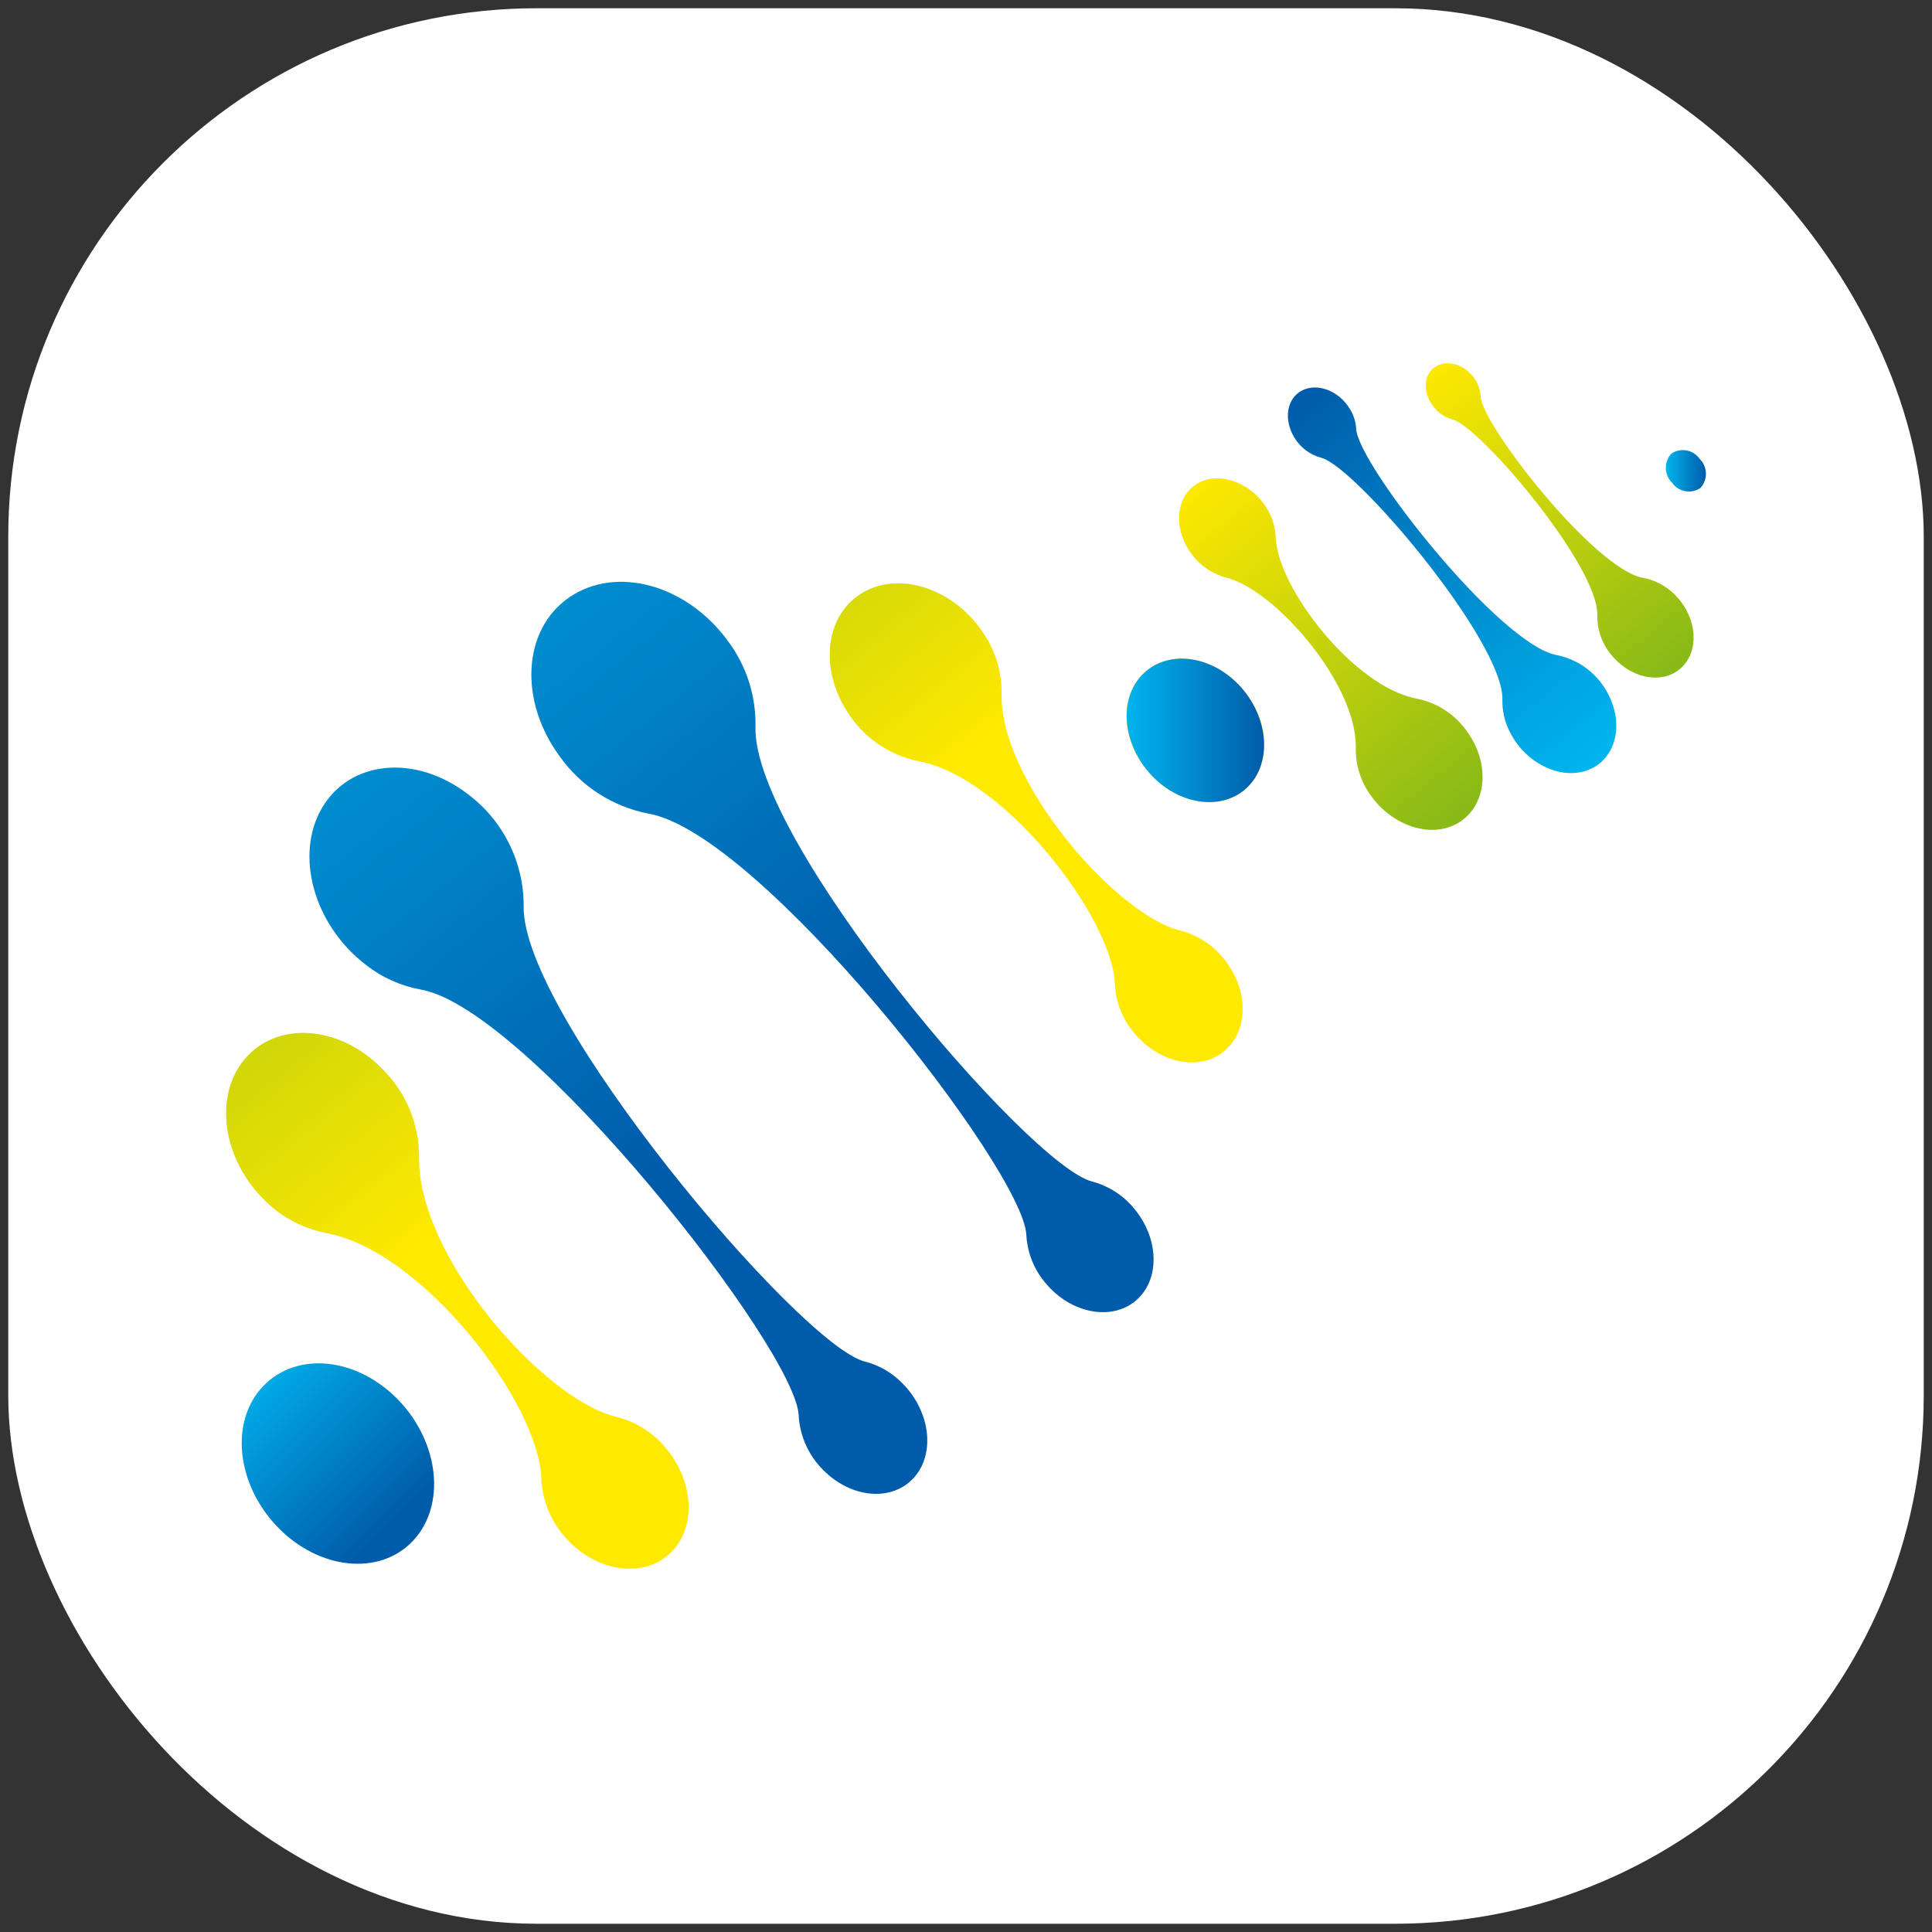 <svg width="117" height="117" viewBox="0 0 117 117" fill="none" xmlns="http://www.w3.org/2000/svg">
<rect x="0" y="0" width="117" height="117" fill="#333333" stroke="none"/>
<rect x="0.5" y="0.5" width="116" height="116" rx="32" fill="white"/>
<path d="M24.993 93.328C27.016 91.2 26.628 87.381 24.128 84.786C21.627 82.191 17.983 81.813 15.941 83.94C13.899 86.067 14.31 89.886 16.811 92.477C19.311 95.067 22.975 95.45 24.993 93.328Z" fill="url(#paint0_linear_14762_27161)"/>
<path d="M75.34 47.853C73.714 49.177 71.086 48.624 69.45 46.624C67.815 44.625 67.81 41.93 69.45 40.607C71.09 39.283 73.704 39.836 75.34 41.836C76.975 43.835 76.961 46.534 75.34 47.853Z" fill="url(#paint1_linear_14762_27161)"/>
<path d="M68.857 62.753C68.045 61.894 67.569 60.772 67.514 59.591C67.382 55.616 60.831 47.046 55.626 46.1C54.735 45.917 53.89 45.554 53.144 45.033C52.398 44.512 51.766 43.844 51.287 43.071C49.566 40.353 50.025 37.119 52.322 35.843C54.619 34.567 57.886 35.725 59.616 38.438C60.31 39.494 60.672 40.734 60.656 41.998C60.514 47.282 67.604 55.426 71.48 56.353C72.416 56.59 73.26 57.1 73.905 57.818C75.526 59.581 75.715 62.12 74.321 63.491C72.927 64.861 70.483 64.535 68.857 62.753Z" fill="url(#paint2_linear_14762_27161)"/>
<path d="M63.313 77.697C62.62 76.882 62.213 75.863 62.155 74.795C61.994 70.834 46.036 50.428 39.258 49.27C37.093 48.846 35.174 47.608 33.898 45.809C31.406 42.43 31.643 38.109 34.479 36.171C37.315 34.233 41.569 35.396 44.056 38.785C45.187 40.28 45.785 42.111 45.752 43.985C45.516 50.858 62.297 70.597 66.139 71.552C67.145 71.82 68.04 72.399 68.697 73.206C70.219 75.045 70.252 77.541 68.767 78.779C67.283 80.018 64.83 79.531 63.313 77.697Z" fill="url(#paint3_linear_14762_27161)"/>
<path d="M34.201 93.065C33.34 92.091 32.839 90.851 32.783 89.553C32.646 84.968 25.584 75.722 19.732 74.668C18.246 74.375 16.89 73.623 15.856 72.517C13.346 69.908 12.963 66.065 15 63.933C17.038 61.801 20.71 62.17 23.22 64.798C24.606 66.195 25.383 68.083 25.381 70.05C25.239 75.987 32.877 84.764 37.34 85.804C38.482 86.091 39.505 86.729 40.266 87.629C42.076 89.718 42.189 92.625 40.516 94.124C38.843 95.622 36.011 95.159 34.201 93.065Z" fill="url(#paint4_linear_14762_27161)"/>
<path d="M50.031 89.194C49.041 88.3 48.443 87.052 48.367 85.72C48.22 81.712 31.965 61.051 25.479 59.926C24.272 59.706 23.137 59.197 22.171 58.441C18.999 56.021 17.817 51.767 19.514 48.903C21.211 46.038 25.148 45.665 28.306 48.071C29.362 48.855 30.221 49.876 30.812 51.051C31.404 52.226 31.713 53.524 31.714 54.84C31.515 61.419 48.475 81.504 52.375 82.454C53.165 82.655 53.89 83.053 54.483 83.612C56.251 85.243 56.686 87.814 55.457 89.355C54.228 90.896 51.798 90.825 50.031 89.194Z" fill="url(#paint5_linear_14762_27161)"/>
<path d="M75.339 47.854C76.96 46.536 76.951 43.841 75.339 41.837C73.727 39.833 71.085 39.285 69.449 40.608C67.814 41.932 67.832 44.626 69.449 46.625C71.066 48.625 73.713 49.178 75.339 47.854Z" fill="url(#paint6_linear_14762_27161)"/>
<path d="M86.835 24.656C87.117 25.02 87.51 25.28 87.955 25.398C89.615 25.809 96.832 34.308 96.728 37.262C96.717 38.212 97.073 39.13 97.721 39.824C98.936 41.166 100.779 41.431 101.838 40.42C102.897 39.408 102.784 37.494 101.569 36.166C101.035 35.56 100.315 35.149 99.522 34.998C96.606 34.525 89.737 25.719 89.666 24.013C89.642 23.565 89.476 23.137 89.194 22.788C88.551 21.99 87.502 21.758 86.83 22.278C86.159 22.798 86.192 23.88 86.835 24.656Z" fill="url(#paint7_linear_14762_27161)"/>
<path d="M72.192 33.595C72.705 34.279 73.435 34.767 74.263 34.98C77.189 35.698 82.223 41.437 82.105 45.336C82.094 46.329 82.397 47.3 82.97 48.111C84.317 50.068 86.751 50.824 88.377 49.794C90.003 48.763 90.268 46.348 88.907 44.391C88.553 43.858 88.099 43.4 87.568 43.043C87.038 42.686 86.442 42.438 85.815 42.311C81.977 41.616 77.345 35.552 77.255 32.541C77.222 31.77 76.948 31.029 76.47 30.423C75.364 29.005 73.511 28.532 72.33 29.402C71.148 30.272 71.091 32.153 72.192 33.595Z" fill="url(#paint8_linear_14762_27161)"/>
<path d="M78.377 26.484C78.737 27.094 79.323 27.539 80.008 27.722C82.078 28.223 91.092 38.896 90.984 42.375C90.969 43.03 91.114 43.679 91.404 44.266C92.317 46.157 94.41 47.239 96.084 46.663C97.757 46.086 98.372 44.077 97.459 42.177C97.163 41.543 96.723 40.986 96.174 40.552C95.625 40.118 94.982 39.818 94.297 39.676C90.846 39.081 82.21 28.1 82.13 25.968C82.103 25.541 81.972 25.127 81.747 24.763C81.085 23.671 79.795 23.17 78.859 23.643C77.923 24.116 77.72 25.392 78.377 26.484Z" fill="url(#paint9_linear_14762_27161)"/>
<path d="M101.213 27.472C101.483 27.289 101.815 27.219 102.136 27.279C102.457 27.338 102.742 27.521 102.929 27.788C103.163 28.019 103.299 28.332 103.308 28.66C103.317 28.989 103.198 29.309 102.976 29.552C102.706 29.735 102.374 29.804 102.053 29.745C101.732 29.686 101.447 29.502 101.26 29.235C101.026 29.004 100.89 28.692 100.881 28.363C100.873 28.034 100.991 27.715 101.213 27.472Z" fill="url(#paint10_linear_14762_27161)"/>
<defs>
<linearGradient id="paint0_linear_14762_27161" x1="1.425" y1="96.084" x2="10.671" y2="105.329" gradientUnits="userSpaceOnUse">
<stop offset="0.01" stop-color="#00B4ED"/>
<stop offset="1" stop-color="#005BAA"/>
</linearGradient>
<linearGradient id="paint1_linear_14762_27161" x1="32.815" y1="39.659" x2="38.706" y2="46.952" gradientUnits="userSpaceOnUse">
<stop offset="0.01" stop-color="#89BA17"/>
<stop offset="1" stop-color="#FFE900"/>
</linearGradient>
<linearGradient id="paint2_linear_14762_27161" x1="15.121" y1="35.177" x2="37.42" y2="62.785" gradientUnits="userSpaceOnUse">
<stop offset="0.01" stop-color="#89BA17"/>
<stop offset="1" stop-color="#FFE900"/>
</linearGradient>
<linearGradient id="paint3_linear_14762_27161" x1="-2.534" y1="35.271" x2="31.932" y2="77.944" gradientUnits="userSpaceOnUse">
<stop offset="0.01" stop-color="#00B4ED"/>
<stop offset="1" stop-color="#005BAA"/>
</linearGradient>
<linearGradient id="paint4_linear_14762_27161" x1="-21.484" y1="62.422" x2="3.456" y2="93.3" gradientUnits="userSpaceOnUse">
<stop offset="0.01" stop-color="#89BA17"/>
<stop offset="1" stop-color="#FFE900"/>
</linearGradient>
<linearGradient id="paint5_linear_14762_27161" x1="-16.152" y1="46.444" x2="18.145" y2="88.907" gradientUnits="userSpaceOnUse">
<stop offset="0.01" stop-color="#00B4ED"/>
<stop offset="1" stop-color="#005BAA"/>
</linearGradient>
<linearGradient id="paint6_linear_14762_27161" x1="68.22" y1="44.234" x2="76.549" y2="44.234" gradientUnits="userSpaceOnUse">
<stop offset="0.01" stop-color="#00B4ED"/>
<stop offset="1" stop-color="#005BAA"/>
</linearGradient>
<linearGradient id="paint7_linear_14762_27161" x1="101.36" y1="40.572" x2="86.48" y2="22.32" gradientUnits="userSpaceOnUse">
<stop offset="0.01" stop-color="#89BA17"/>
<stop offset="1" stop-color="#FFE900"/>
</linearGradient>
<linearGradient id="paint8_linear_14762_27161" x1="88.305" y1="49.632" x2="71.892" y2="29.501" gradientUnits="userSpaceOnUse">
<stop offset="0.01" stop-color="#89BA17"/>
<stop offset="1" stop-color="#FFE900"/>
</linearGradient>
<linearGradient id="paint9_linear_14762_27161" x1="96.52" y1="46.29" x2="78.237" y2="23.866" gradientUnits="userSpaceOnUse">
<stop offset="0.01" stop-color="#00B4ED"/>
<stop offset="1" stop-color="#005BAA"/>
</linearGradient>
<linearGradient id="paint10_linear_14762_27161" x1="100.882" y1="28.512" x2="103.307" y2="28.512" gradientUnits="userSpaceOnUse">
<stop offset="0.01" stop-color="#00B4ED"/>
<stop offset="1" stop-color="#005BAA"/>
</linearGradient>
</defs>
</svg>
